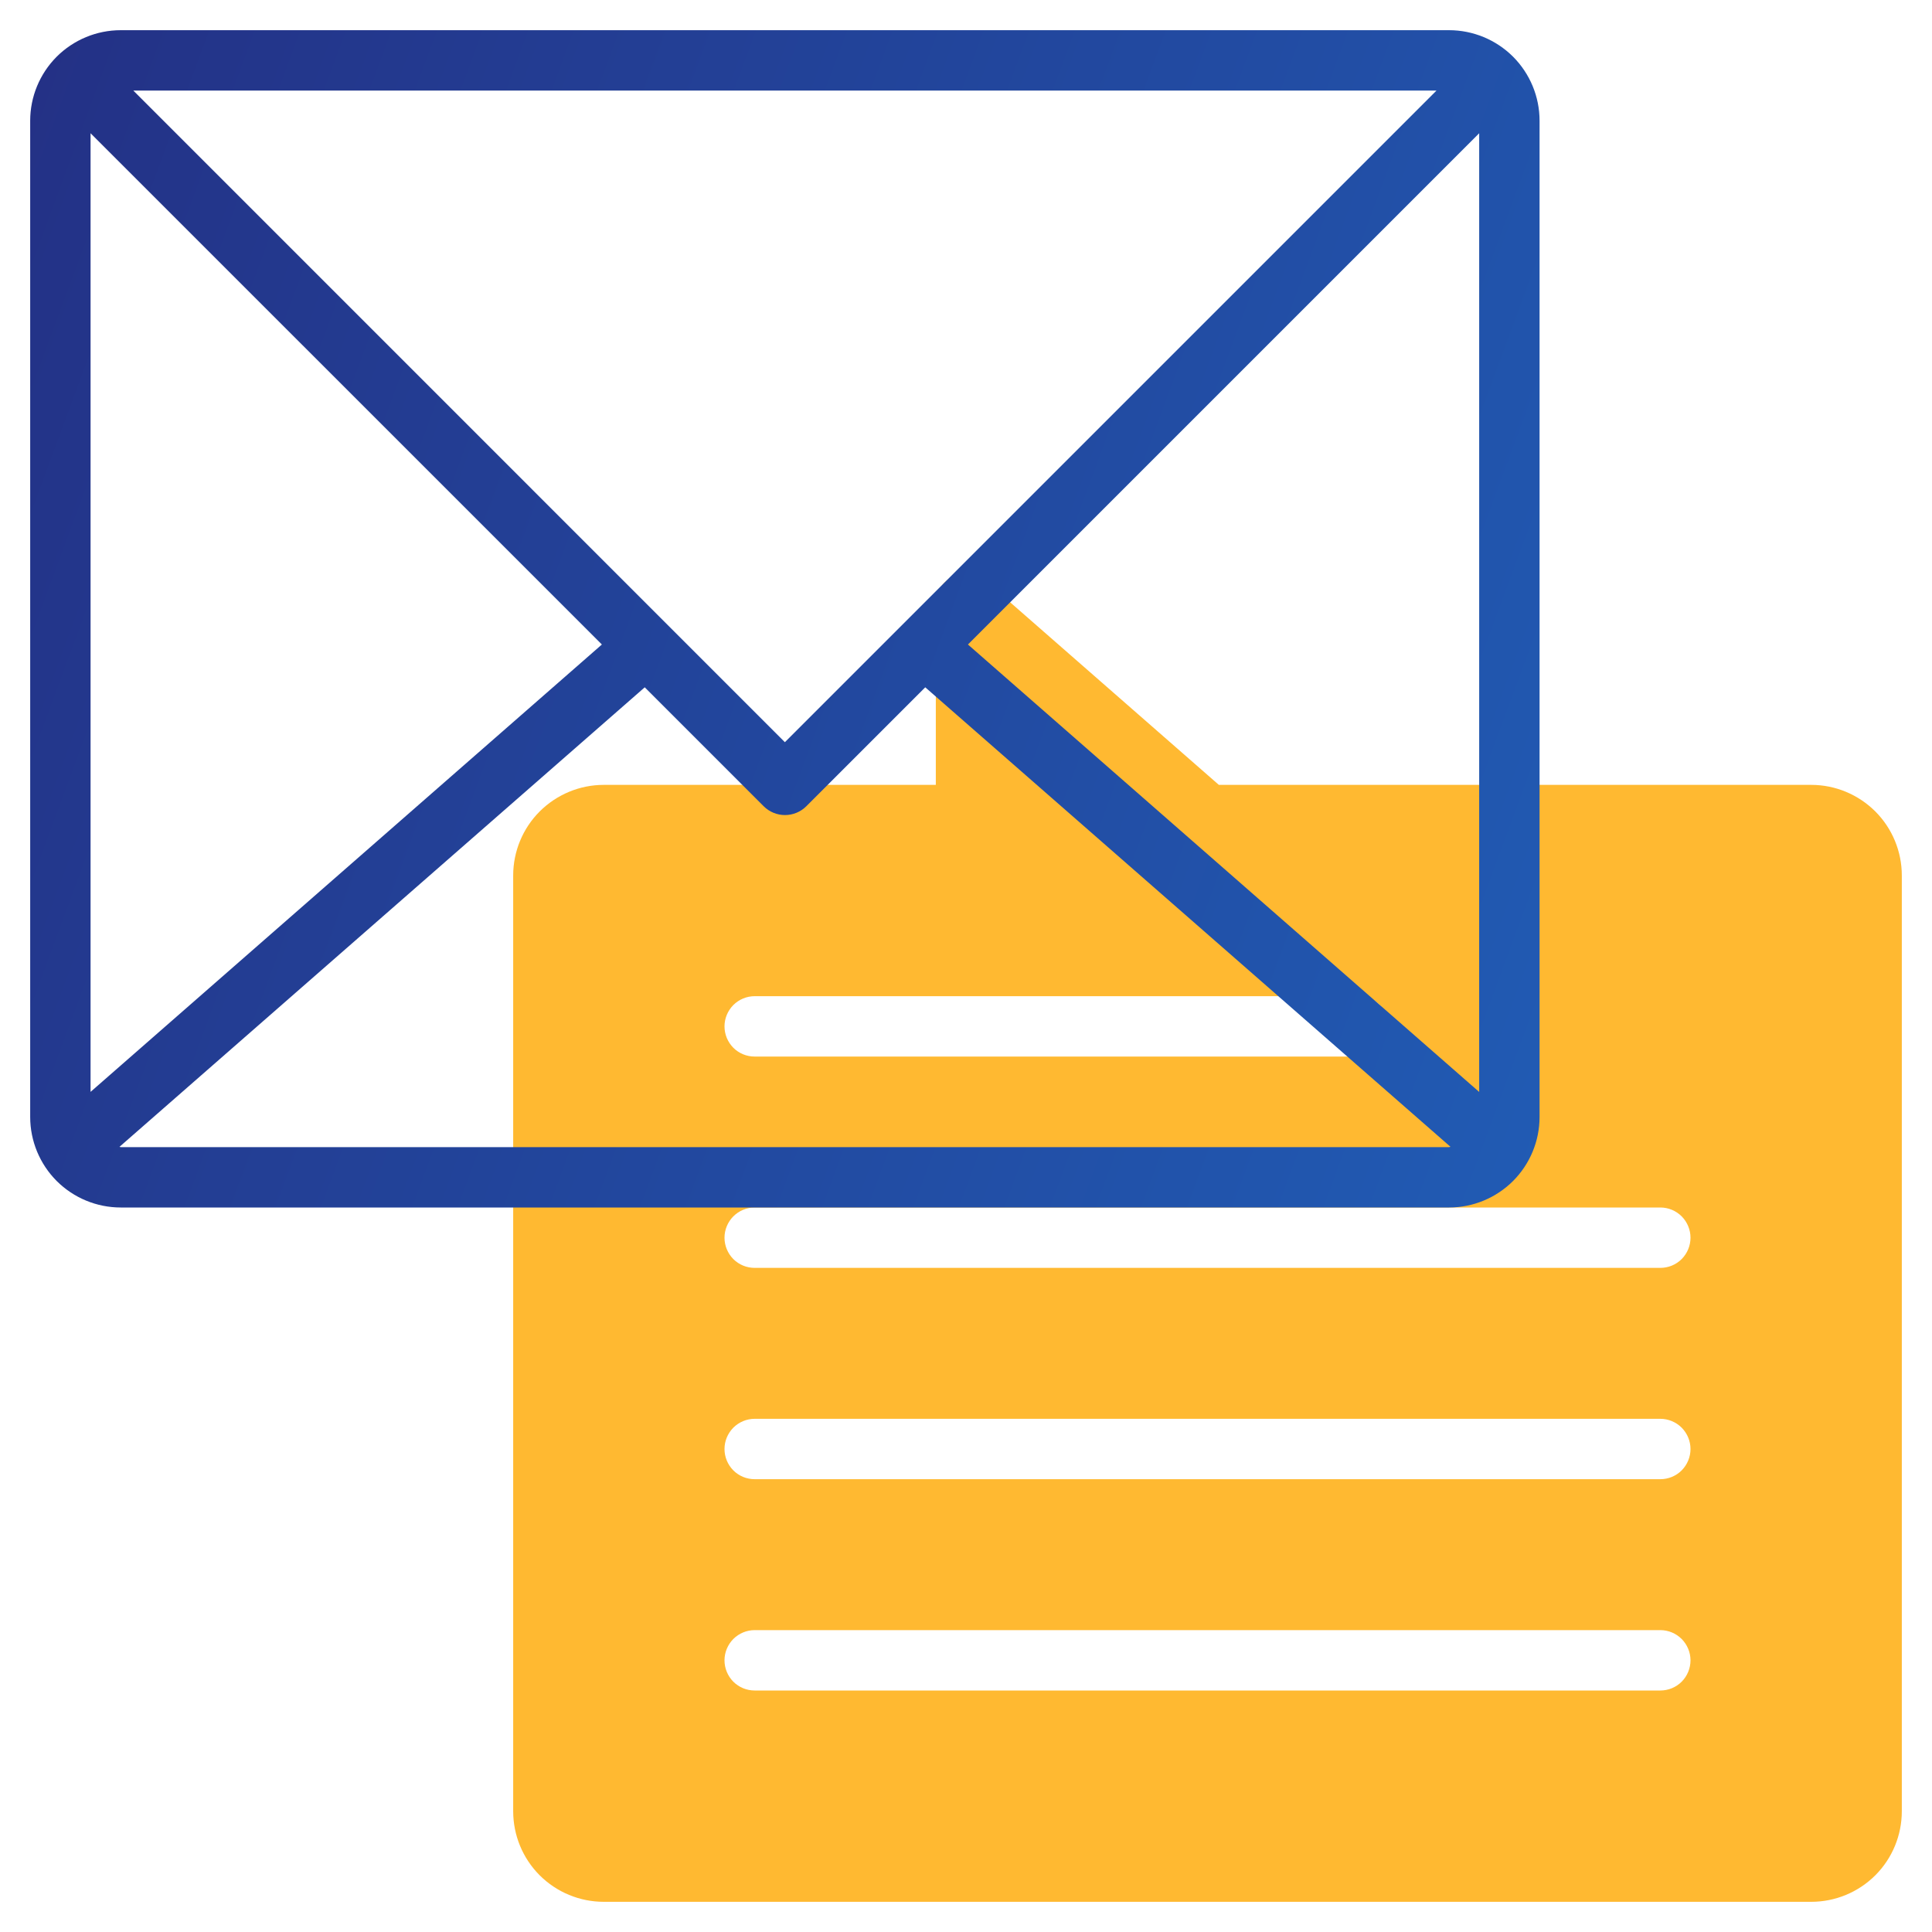 <svg width="32" height="32" viewBox="0 0 32 32" fill="none" xmlns="http://www.w3.org/2000/svg">
<path d="M30 13H20.188L16.329 9.624C16.257 9.561 16.168 9.519 16.073 9.505C15.978 9.491 15.881 9.505 15.793 9.545C15.706 9.584 15.632 9.649 15.58 9.729C15.527 9.81 15.5 9.904 15.5 10V13H10C9.602 13 9.221 13.159 8.939 13.44C8.658 13.721 8.5 14.103 8.5 14.5V30C8.5 30.398 8.658 30.78 8.939 31.061C9.221 31.342 9.602 31.5 10 31.5H30C30.398 31.5 30.779 31.342 31.061 31.061C31.342 30.78 31.5 30.398 31.5 30V14.5C31.5 14.103 31.342 13.721 31.061 13.44C30.779 13.159 30.398 13 30 13ZM12.5 16.5H22.5C22.633 16.5 22.76 16.553 22.854 16.647C22.947 16.741 23 16.868 23 17C23 17.133 22.947 17.26 22.854 17.354C22.76 17.448 22.633 17.5 22.5 17.5H12.5C12.367 17.5 12.24 17.448 12.146 17.354C12.053 17.26 12 17.133 12 17C12 16.868 12.053 16.741 12.146 16.647C12.24 16.553 12.367 16.5 12.5 16.5ZM27.5 28H12.5C12.367 28 12.24 27.948 12.146 27.854C12.053 27.76 12 27.633 12 27.5C12 27.368 12.053 27.241 12.146 27.147C12.24 27.053 12.367 27 12.5 27H27.5C27.633 27 27.76 27.053 27.854 27.147C27.947 27.241 28 27.368 28 27.5C28 27.633 27.947 27.76 27.854 27.854C27.76 27.948 27.633 28 27.5 28ZM27.5 24.5H12.5C12.367 24.5 12.24 24.448 12.146 24.354C12.053 24.26 12 24.133 12 24C12 23.868 12.053 23.741 12.146 23.647C12.24 23.553 12.367 23.5 12.5 23.5H27.5C27.633 23.5 27.76 23.553 27.854 23.647C27.947 23.741 28 23.868 28 24C28 24.133 27.947 24.26 27.854 24.354C27.76 24.448 27.633 24.5 27.5 24.5ZM27.5 21H12.5C12.367 21 12.24 20.948 12.146 20.854C12.053 20.76 12 20.633 12 20.5C12 20.368 12.053 20.241 12.146 20.147C12.24 20.053 12.367 20 12.5 20H27.5C27.633 20 27.76 20.053 27.854 20.147C27.947 20.241 28 20.368 28 20.5C28 20.633 27.947 20.76 27.854 20.854C27.76 20.948 27.633 21 27.5 21Z" fill="#FFB931"/>
<path d="M24 0.5H2C1.602 0.5 1.221 0.658 0.939 0.939C0.658 1.221 0.5 1.602 0.5 2V18.5C0.5 18.898 0.658 19.279 0.939 19.561C1.221 19.842 1.602 20 2 20H24C24.398 20 24.779 19.842 25.061 19.561C25.342 19.279 25.5 18.898 25.5 18.5V2C25.5 1.602 25.342 1.221 25.061 0.939C24.779 0.658 24.398 0.5 24 0.5ZM23.793 1.5L13 12.293L2.208 1.5H23.793ZM1.5 2.207L9.969 10.675L1.5 18.085V2.207ZM24 19H2C1.992 19 1.986 18.996 1.979 18.995L10.679 11.384L12.649 13.354C12.742 13.447 12.869 13.5 13.002 13.5C13.135 13.5 13.262 13.447 13.355 13.354L15.325 11.384L24.025 18.995C24.014 18.996 24.008 19 24 19ZM24.5 18.086L16.032 10.675L24.5 2.207V18.086Z" fill="url(#paint0_linear)"/>
<defs>
<linearGradient id="paint0_linear" x1="3.365" y1="-20.671" x2="65.781" y2="2.397" gradientUnits="userSpaceOnUse">
<stop stop-color="#242A7E"/>
<stop offset="1" stop-color="#1E88E5"/>
</linearGradient>
</defs>
</svg>
